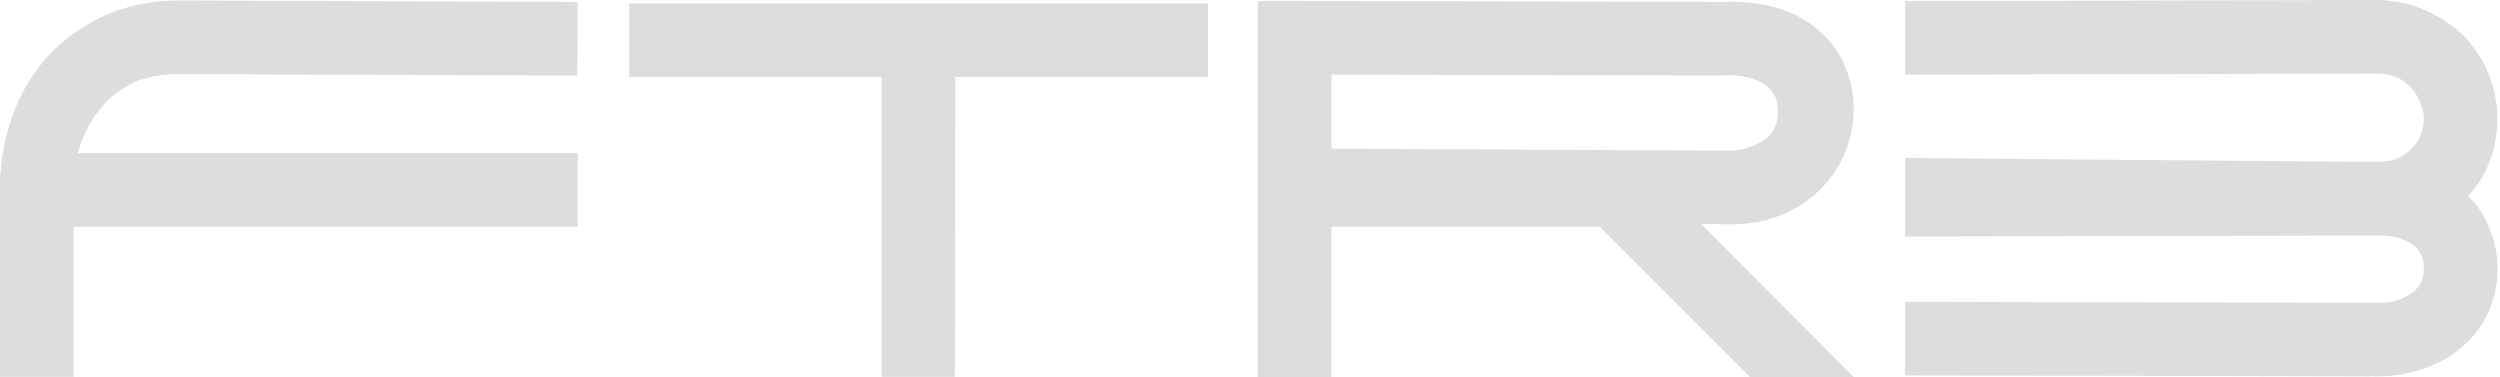 <svg width="159" height="24" viewBox="0 0 159 24" fill="none" xmlns="http://www.w3.org/2000/svg">
<path d="M11.411 0.031C17.034 0.052 25.478 0.083 36.744 0.124C36.744 1.158 36.734 2.718 36.713 4.806C31.09 4.786 22.656 4.755 11.411 4.713C10.295 4.713 9.354 4.879 8.589 5.209C7.845 5.561 7.204 6.016 6.667 6.574C6.274 7.008 5.933 7.483 5.643 8C5.354 8.537 5.127 9.116 4.961 9.736C12.031 9.736 22.625 9.736 36.744 9.736C36.744 10.77 36.744 12.331 36.744 14.419C29.695 14.419 19.121 14.419 5.023 14.419C4.941 14.419 4.827 14.419 4.682 14.419C4.682 16.548 4.682 19.731 4.682 23.969C3.628 23.969 2.067 23.969 0 23.969C0 21.282 0 17.24 0 11.845C0 11.638 0 11.442 0 11.256C0.021 11.049 0.041 10.853 0.062 10.667C0.186 9.323 0.506 8.021 1.023 6.76C1.561 5.499 2.305 4.362 3.256 3.349C4.227 2.357 5.406 1.55 6.791 0.93C8.176 0.331 9.716 0.031 11.411 0.031Z" fill="#DDDDDD"/>
<path d="M40.015 0.217C48.201 0.217 60.47 0.217 76.821 0.217C76.821 1.271 76.821 2.832 76.821 4.899C73.245 4.899 67.891 4.899 60.759 4.899C60.759 9.137 60.749 15.493 60.728 23.969C59.694 23.969 58.144 23.969 56.077 23.969C56.077 19.731 56.077 13.375 56.077 4.899C52.521 4.899 47.167 4.899 40.015 4.899C40.015 4.114 40.015 3.328 40.015 2.543C40.015 1.757 40.015 0.982 40.015 0.217Z" fill="#DDDDDD"/>
<path d="M80.061 0.062C86.655 0.062 96.526 0.083 109.673 0.124C110.893 0.083 112.009 0.207 113.022 0.496C114.035 0.806 114.903 1.271 115.627 1.891C116.371 2.512 116.929 3.256 117.301 4.124C117.673 4.972 117.87 5.819 117.89 6.667C117.932 7.556 117.797 8.444 117.487 9.333C117.177 10.243 116.681 11.07 115.999 11.814C115.296 12.579 114.417 13.189 113.363 13.643C112.288 14.098 111.1 14.305 109.797 14.264C109.425 14.264 108.888 14.253 108.185 14.233C110.335 16.403 113.58 19.659 117.921 24C116.454 24 114.252 24 111.317 24C109.187 21.871 105.994 18.677 101.735 14.419C97.952 14.419 92.278 14.419 84.712 14.419C84.712 14.419 84.702 14.419 84.681 14.419C84.681 16.548 84.681 19.742 84.681 24C83.647 24 82.087 24 79.999 24C79.999 21.395 79.999 17.499 79.999 12.31C79.999 9.602 79.999 5.54 79.999 0.124C80.019 0.124 80.04 0.124 80.061 0.124C80.061 0.124 80.061 0.114 80.061 0.093C80.061 0.093 80.061 0.083 80.061 0.062ZM84.681 4.744C84.681 5.778 84.681 7.307 84.681 9.333C84.681 9.333 84.691 9.333 84.712 9.333C84.712 9.375 84.712 9.416 84.712 9.457C88.908 9.478 93.115 9.499 97.332 9.519C101.549 9.54 105.756 9.561 109.952 9.581C110.779 9.581 111.544 9.344 112.247 8.868C112.929 8.393 113.187 7.618 113.022 6.543C112.919 5.984 112.578 5.55 111.999 5.24C111.42 4.93 110.676 4.775 109.766 4.775C109.766 4.775 109.746 4.786 109.704 4.806C105.549 4.786 101.384 4.775 97.208 4.775C93.032 4.775 88.857 4.765 84.681 4.744Z" fill="#DDDDDD"/>
<path d="M151.021 0C152.22 0 153.316 0.227 154.308 0.682C155.28 1.116 156.096 1.674 156.758 2.357C157.461 3.101 157.977 3.907 158.308 4.775C158.639 5.664 158.815 6.532 158.835 7.38C158.835 7.463 158.835 7.535 158.835 7.597C158.835 8.403 158.701 9.209 158.432 10.015C158.143 10.904 157.657 11.721 156.975 12.465C157.595 13.085 158.05 13.778 158.339 14.543C158.649 15.307 158.815 16.083 158.835 16.868C158.877 17.736 158.732 18.615 158.401 19.504C158.07 20.393 157.543 21.178 156.82 21.86C156.096 22.543 155.218 23.07 154.184 23.442C153.233 23.773 152.2 23.938 151.083 23.938C150.959 23.938 150.846 23.928 150.742 23.907C150.742 23.907 150.763 23.917 150.804 23.938C144.21 23.917 134.329 23.897 121.161 23.876C121.161 22.842 121.161 21.282 121.161 19.194C127.755 19.215 137.647 19.235 150.835 19.256C150.835 19.256 150.846 19.256 150.866 19.256C151.631 19.276 152.22 19.204 152.634 19.039C153.047 18.873 153.368 18.687 153.595 18.481C153.802 18.274 153.946 18.047 154.029 17.798C154.133 17.55 154.174 17.292 154.153 17.023C154.153 16.713 154.102 16.455 153.998 16.248C153.895 16.021 153.74 15.814 153.533 15.628C153.347 15.483 153.078 15.338 152.727 15.194C152.375 15.07 151.9 14.997 151.3 14.977C151.3 14.977 151.29 14.977 151.269 14.977C151.187 14.977 151.104 14.977 151.021 14.977C150.918 14.977 150.815 14.977 150.711 14.977C150.711 14.977 150.701 14.977 150.68 14.977C144.107 14.997 134.267 15.018 121.161 15.039C121.161 13.943 121.161 12.279 121.161 10.046C127.755 10.108 137.647 10.191 150.835 10.295C150.835 10.295 150.846 10.295 150.866 10.295C151.59 10.315 152.148 10.233 152.541 10.046C152.913 9.86 153.223 9.633 153.471 9.364C153.698 9.116 153.874 8.817 153.998 8.465C154.122 8.114 154.174 7.804 154.153 7.535C154.153 7.225 154.081 6.894 153.936 6.543C153.791 6.171 153.595 5.85 153.347 5.581C153.12 5.333 152.851 5.127 152.541 4.961C152.21 4.796 151.776 4.703 151.238 4.682C151.156 4.682 151.073 4.682 150.99 4.682C150.908 4.682 150.815 4.682 150.711 4.682C150.711 4.682 150.701 4.682 150.68 4.682C144.107 4.703 134.267 4.724 121.161 4.744C121.161 3.711 121.161 2.15 121.161 0.062C127.693 0.062 137.512 0.041 150.618 0C150.598 0 150.567 0 150.525 0C150.608 0 150.691 0 150.773 0C150.856 0 150.939 0 151.021 0Z" fill="#DDDDDD"/>
</svg>
